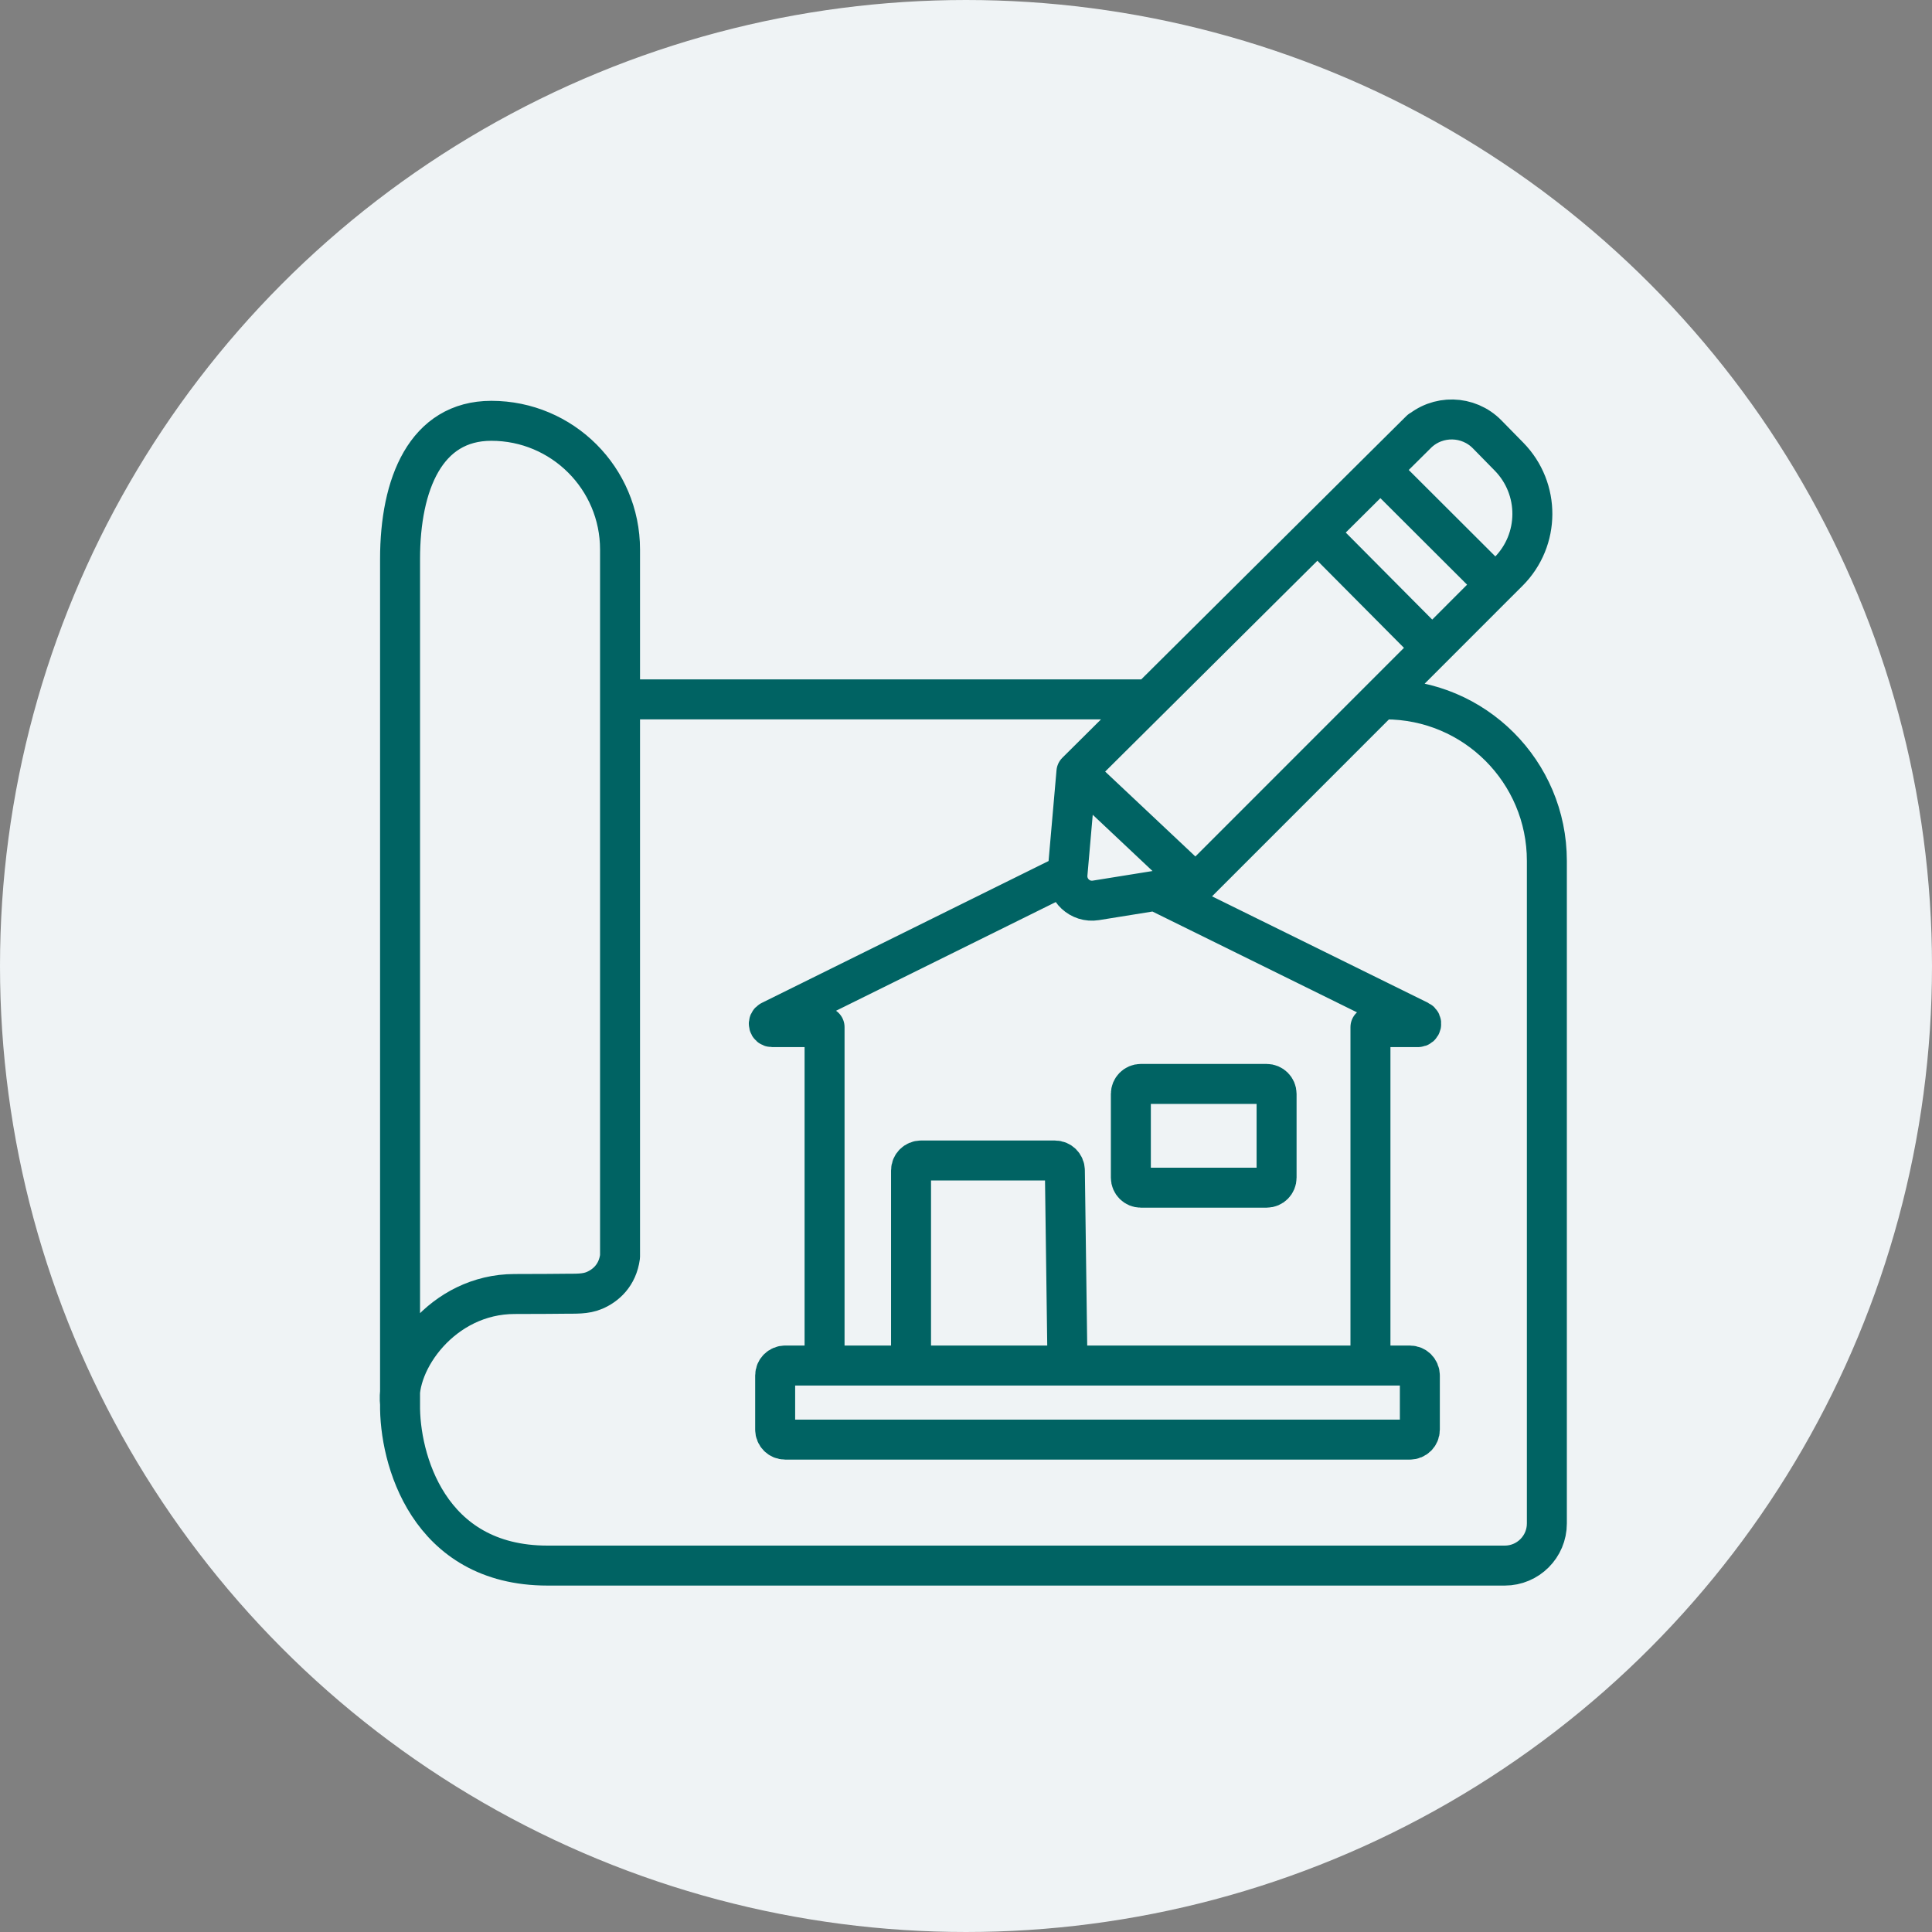 <svg width="58" height="58" viewBox="0 0 58 58" fill="none" xmlns="http://www.w3.org/2000/svg">
<rect x="0" y="0" width="58" height="58" fill="#808080" stroke="none"/>
<circle cx="29" cy="29" r="28.5" fill="#EFF3F5" stroke="#EFF3F5"/>
<path d="M12.01 42.151C12.01 34.63 12.01 19.028 12.01 16.779C12.01 14.53 12.783 12.633 14.75 12.633V12.633C16.884 12.633 18.614 14.363 18.614 16.497V20.996M12.01 42.151C11.869 40.886 13.274 38.847 15.453 38.847C16.276 38.847 16.716 38.841 16.976 38.839C17.272 38.835 17.577 38.855 17.848 38.738C18.181 38.595 18.538 38.292 18.614 37.723V20.996M12.01 42.151C11.986 43.767 12.839 47 16.436 47C20.034 47 37.093 47 45.173 47V47C45.872 47 46.438 46.434 46.438 45.735V25.844C46.438 23.166 44.267 20.996 41.59 20.996V20.996M34.508 20.996H18.614M42.644 12.914L42.563 12.994M32.315 23.175L35.899 26.548M32.315 23.175L39.552 15.985M32.315 23.175L32.047 26.237M35.899 26.548L42.995 19.45M35.899 26.548L34.691 26.742M42.563 12.994V12.994C43.155 12.441 44.08 12.462 44.647 13.041L45.303 13.71C46.243 14.671 46.235 16.209 45.285 17.16L44.892 17.552M42.563 12.994L41.441 14.108M41.441 14.108L44.892 17.552M41.441 14.108L39.552 15.985M44.892 17.552L42.995 19.45M39.552 15.985L42.995 19.45M32.047 26.237V26.237C32.005 26.716 32.424 27.107 32.899 27.03L34.691 26.742M32.047 26.237L23.136 30.645C23.041 30.692 23.074 30.835 23.18 30.835H24.754V40.994M24.754 40.994H27.35M24.754 40.994H23.571C23.405 40.994 23.271 41.128 23.271 41.294V42.918C23.271 43.084 23.405 43.218 23.571 43.218H42.325C42.491 43.218 42.625 43.084 42.625 42.918V41.294C42.625 41.128 42.491 40.994 42.325 40.994H41.142M41.142 40.994V30.835H42.566C42.672 30.835 42.705 30.692 42.61 30.645L34.691 26.742M41.142 40.994H32.047M32.047 40.994L31.968 35.135C31.966 34.971 31.832 34.839 31.668 34.839H27.65C27.484 34.839 27.35 34.973 27.35 35.139V40.994M32.047 40.994H27.35M38.324 32.84V35.355C38.324 35.52 38.19 35.655 38.024 35.655H34.249C34.084 35.655 33.949 35.52 33.949 35.355V32.84C33.949 32.675 34.084 32.54 34.249 32.54H38.024C38.19 32.54 38.324 32.675 38.324 32.84Z" stroke="#006363" stroke-width="1.2" stroke-linecap="round" stroke-linejoin="round"/>
</svg>
